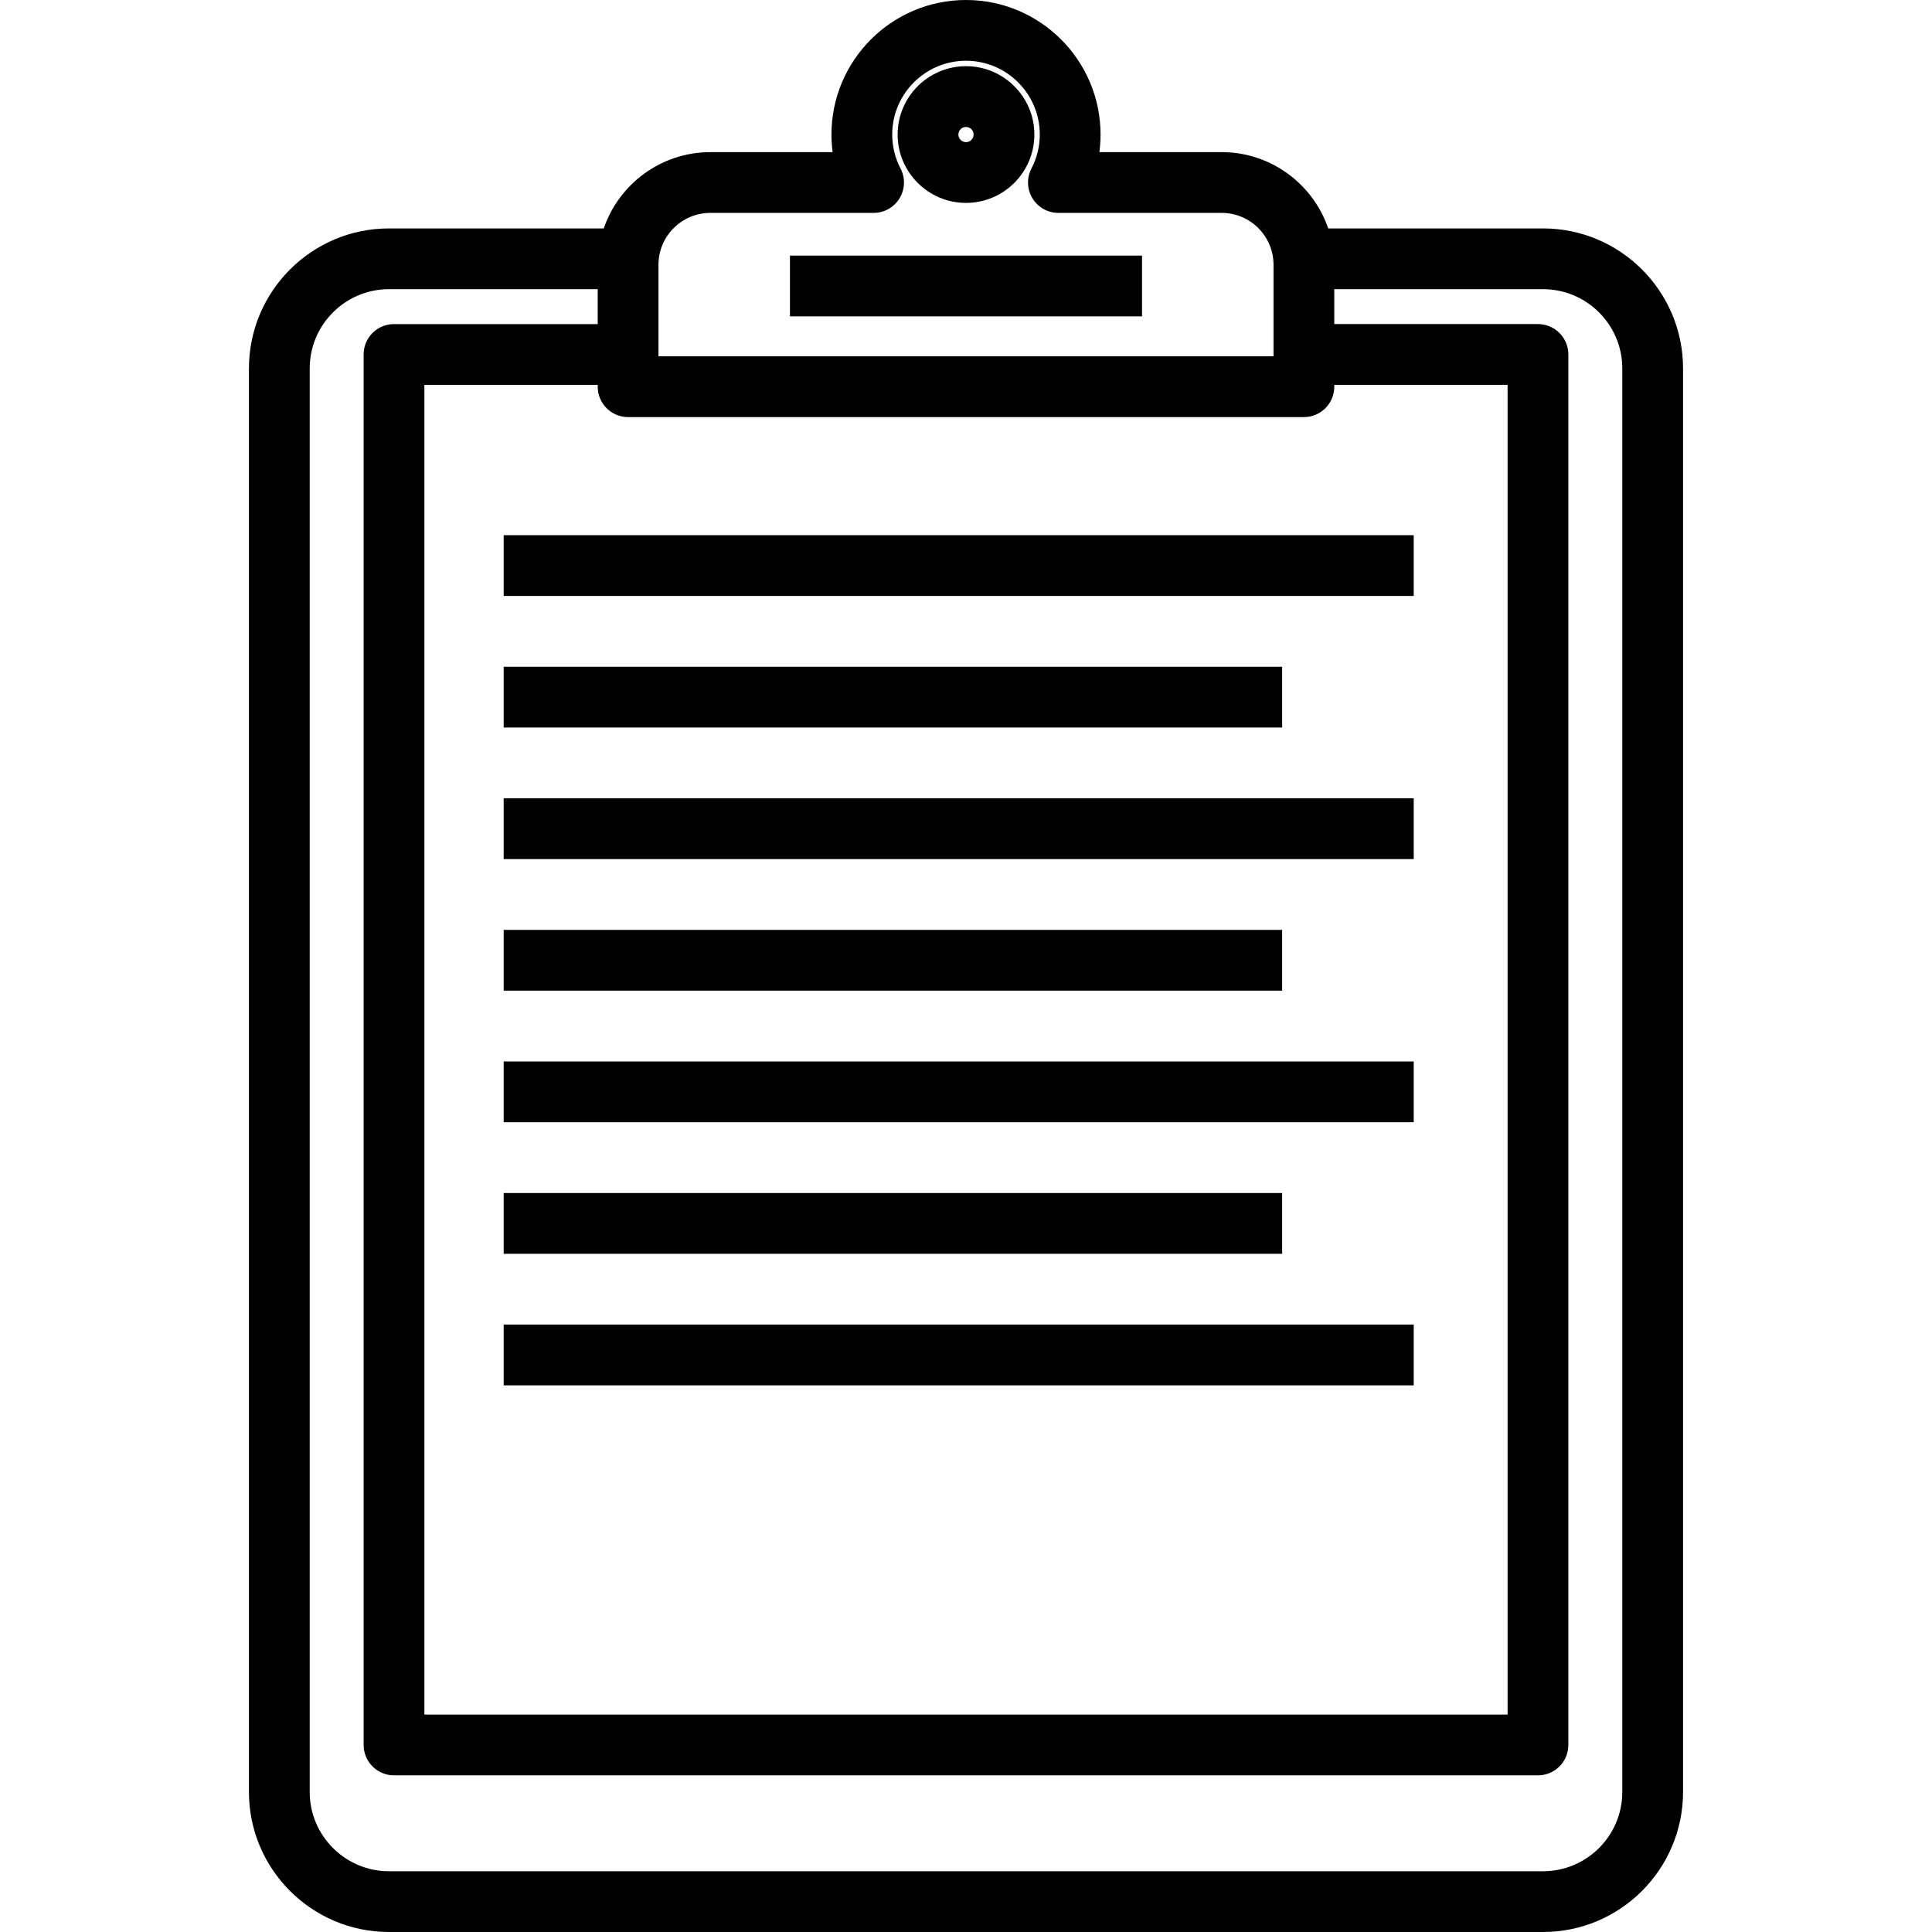 <?xml version="1.0" encoding="iso-8859-1"?>
<!-- Uploaded to: SVG Repo, www.svgrepo.com, Generator: SVG Repo Mixer Tools -->
<svg fill="#000000" version="1.1" id="Layer_1" xmlns="http://www.w3.org/2000/svg" xmlns:xlink="http://www.w3.org/1999/xlink" 
	 viewBox="0 0 512 512" xml:space="preserve">
<g>
	<g>
		<g>
			<rect x="133.478" y="176.697" width="206.304" height="16.101"/>
			<path d="M256,53.771c9.99,0,18.118-8.127,18.118-18.117c0-9.988-8.128-18.113-18.118-18.113s-18.118,8.125-18.118,18.113
				C237.882,45.643,246.011,53.771,256,53.771z M256,33.642c1.112,0,2.017,0.903,2.017,2.012c0,1.111-0.905,2.016-2.017,2.016
				s-2.017-0.905-2.017-2.016C253.983,34.545,254.888,33.642,256,33.642z"/>
			<polygon points="209.346,83.835 209.346,83.835 302.65,83.835 302.65,67.734 209.346,67.734 			"/>
			<rect x="133.478" y="246.432" width="206.304" height="16.101"/>
			<rect x="133.478" y="141.83" width="241.17" height="16.101"/>
			<path d="M408.918,60.533h-56.923c-4.016-11.743-15.155-20.215-28.244-20.215h-32.407c0.206-1.546,0.311-3.105,0.311-4.665
				C291.656,15.994,275.661,0,256,0s-35.656,15.994-35.656,35.654c0,1.56,0.105,3.118,0.311,4.665h-32.411
				c-13.086,0-24.225,8.471-28.242,20.215h-56.921c-20.463,0-37.108,16.647-37.108,37.108v377.252
				c0,20.461,16.647,37.106,37.108,37.106h305.837c20.463,0,37.108-16.646,37.108-37.106V97.642
				C446.028,77.179,429.381,60.533,408.918,60.533z M174.502,70.16c0-7.577,6.165-13.741,13.743-13.741h43.266
				c2.812,0,5.422-1.467,6.882-3.872c1.459-2.403,1.559-5.396,0.261-7.892c-1.464-2.819-2.208-5.847-2.208-9.003
				c0-10.781,8.772-19.552,19.555-19.552c10.782,0,19.554,8.771,19.554,19.552c0,3.155-0.743,6.183-2.209,9
				c-1.299,2.496-1.2,5.487,0.26,7.894c1.459,2.404,4.068,3.873,6.882,3.873h43.264c7.579,0,13.745,6.164,13.745,13.741v24.273
				H174.502V70.16z M166.451,110.535h179.096c4.447,0,8.051-3.603,8.051-8.051v-0.498h45.931V454.38h-287.06V101.987H158.4v0.498
				C158.4,106.931,162.005,110.535,166.451,110.535z M408.919,495.899H103.082c-11.583,0-21.007-9.422-21.007-21.005V97.642
				c0-11.583,9.424-21.007,21.007-21.007H158.4v9.251h-53.983c-4.447,0-8.051,3.603-8.051,8.051v368.494
				c0,4.447,3.603,8.051,8.051,8.051h303.162c4.447,0,8.051-3.603,8.051-8.051V93.936c0-4.447-3.603-8.051-8.051-8.051h-53.981
				v-9.251h55.321c11.583,0,21.007,9.424,21.007,21.007v377.252h0.001C429.926,486.476,420.503,495.899,408.919,495.899z"/>
			<rect x="133.478" y="316.166" width="206.304" height="16.101"/>
			<rect x="133.478" y="211.565" width="241.17" height="16.101"/>
			<rect x="133.478" y="351.033" width="241.17" height="16.101"/>
			<rect x="133.478" y="281.299" width="241.17" height="16.101"/>
		</g>
	</g>
</g>
</svg>